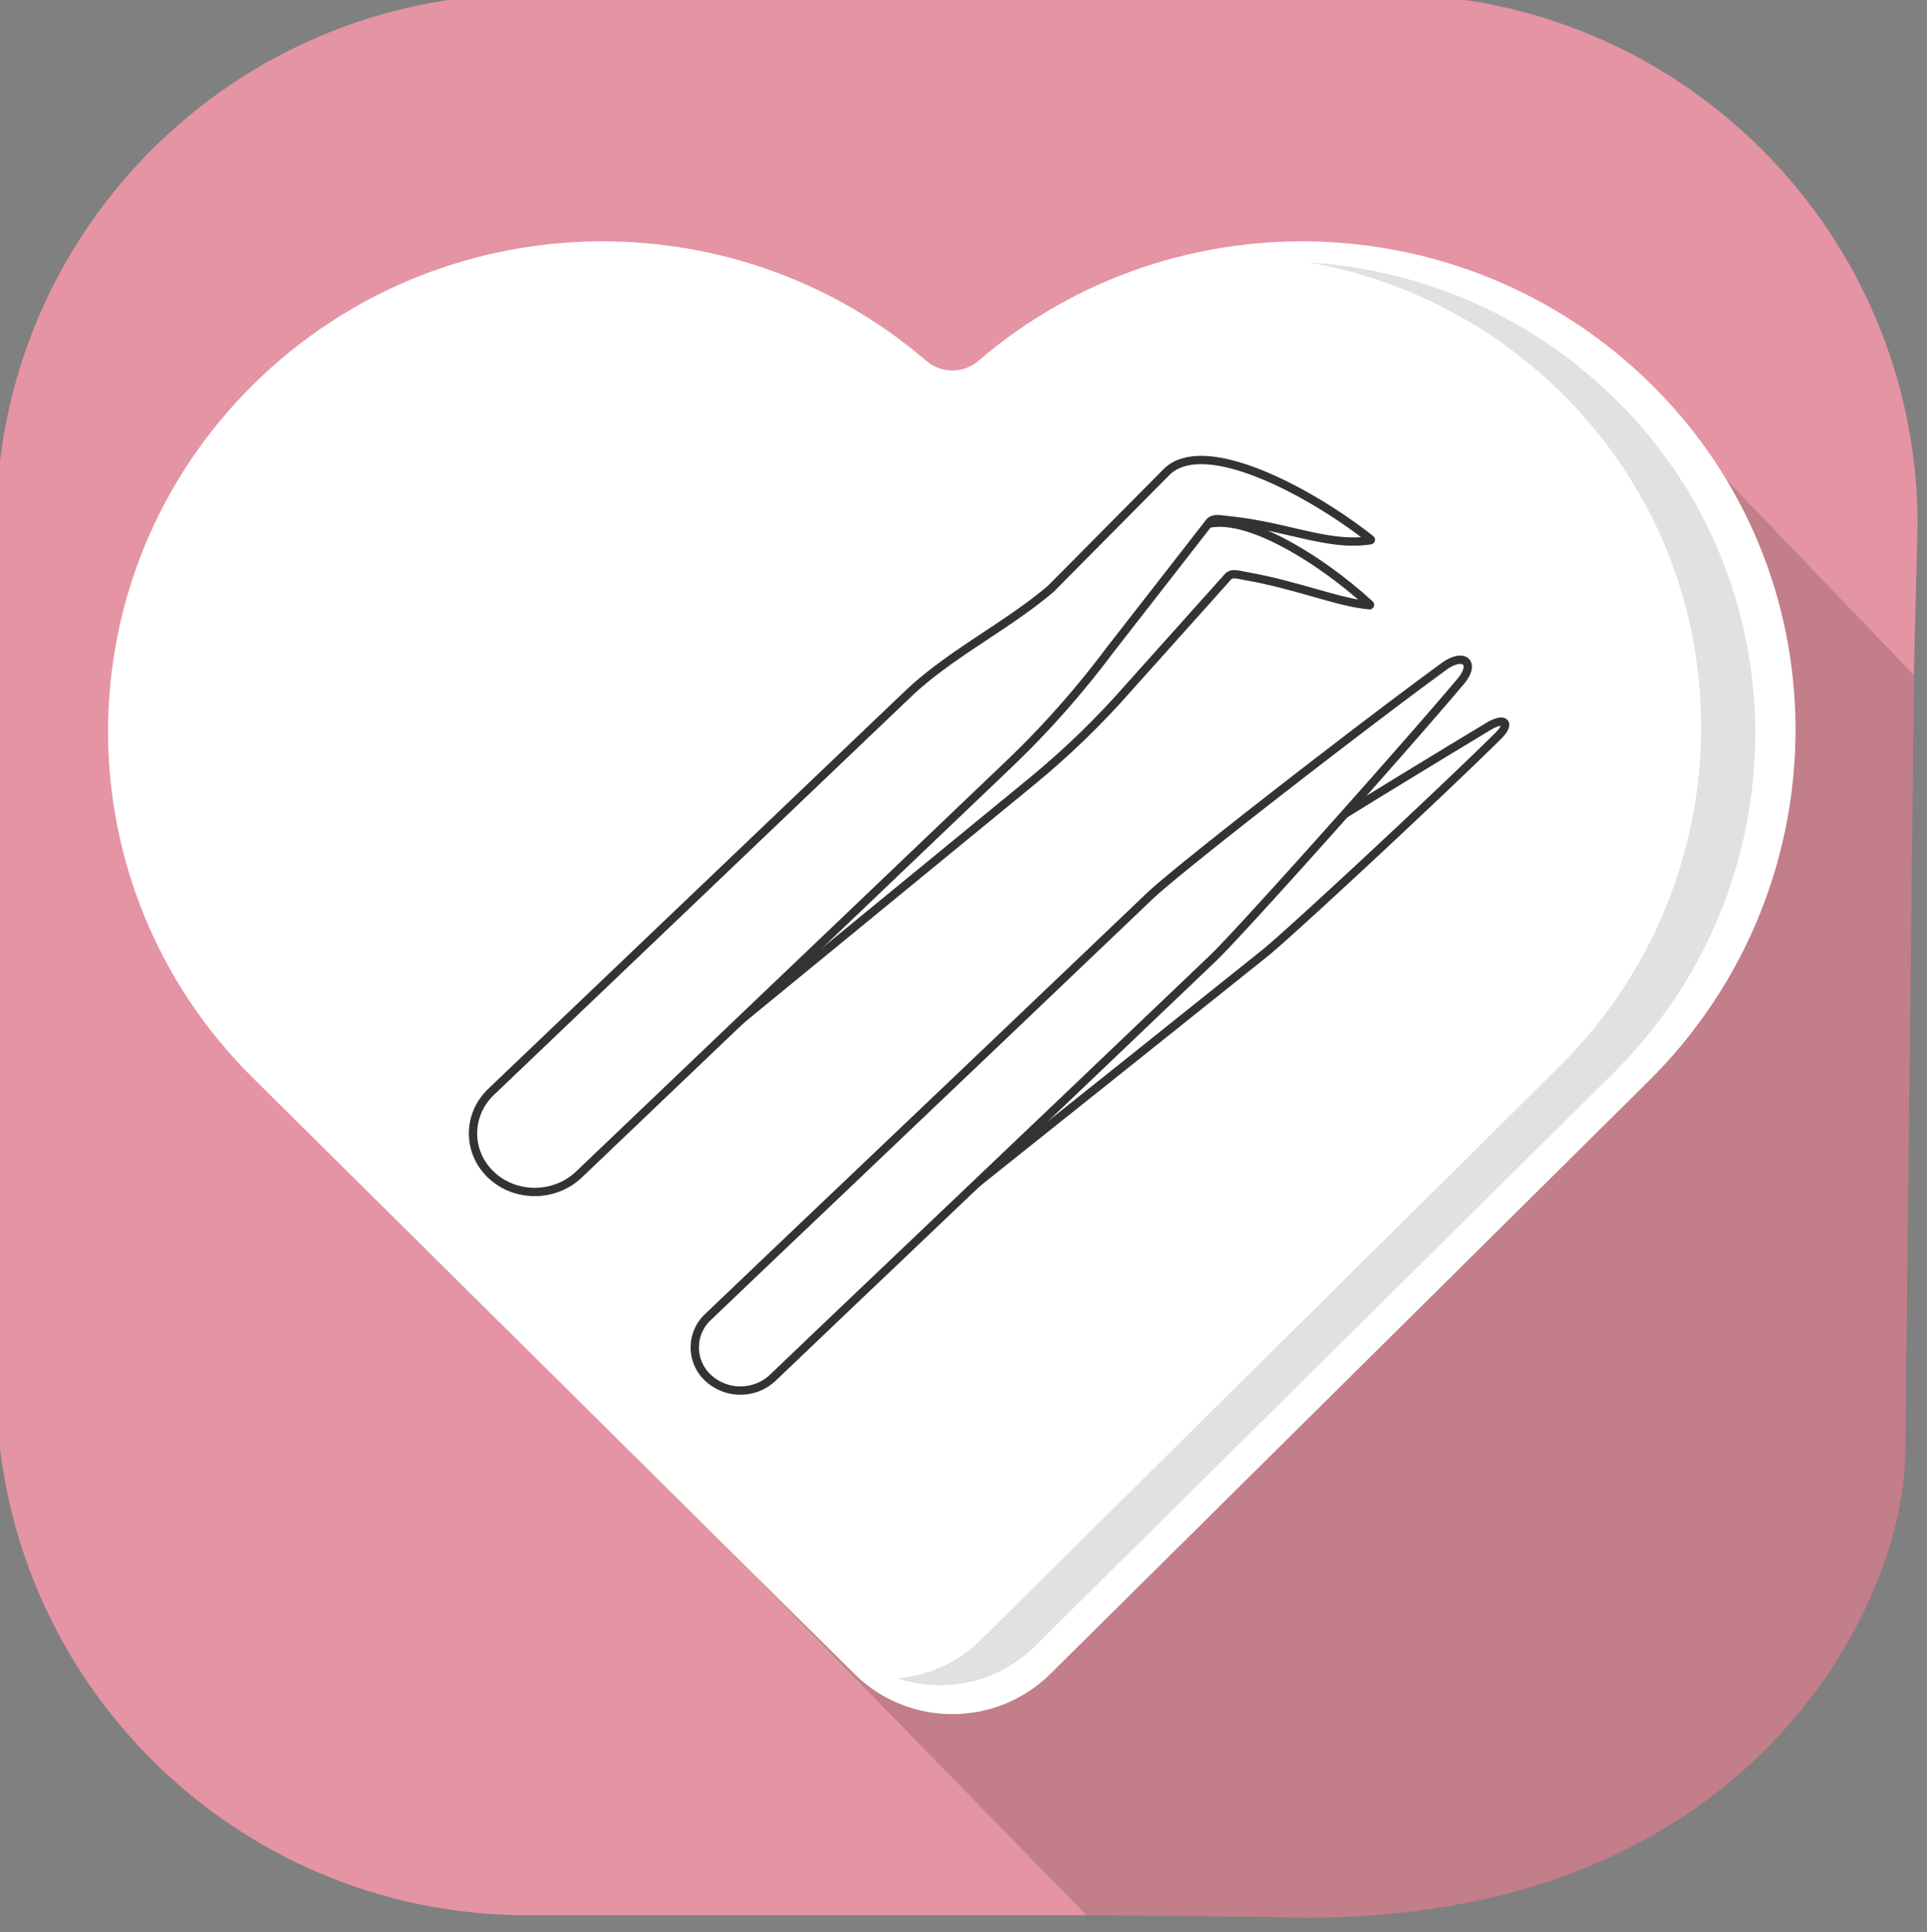 <svg xmlns="http://www.w3.org/2000/svg" width="350.237" height="351.209" viewBox="0 0 92.667 92.924" xmlns:v="https://vecta.io/nano"><rect x="0" y="0" width="92.667" height="92.924" fill="#808080" stroke="none"/><style><![CDATA[.B{clip-rule:nonzero}.C{stroke-linecap:round}.D{stroke-linejoin:round}.E{stroke:#333}.F{stroke-miterlimit:10}.G{stroke-width:.4}]]></style><defs><clipPath id="A"><path d="M1941 1670h899v1170h-899zm0 0" class="B"/></clipPath><clipPath ><path d="M2840 2065.641v310.051c0 256.43-207.879 464.309-464.309 464.309h-15.012l-419.07-419.07 503.039-750.641zm0 0" class="B"/></clipPath><clipPath ><path d="M2840 2065.641v310.051c0 256.43-207.879 464.309-464.309 464.309h-15.012l-419.07-419.07 503.039-750.641L2840 2065.641" class="B"/></clipPath><clipPath ><path d="M6751 3301h878.352v1014H6751zm0 0" class="B"/></clipPath></defs><g transform="translate(-7.119 -18)"><g transform="matrix(.055 0 0 .055 -56.865 -46.079)"><g clip-path="url(#A)" transform="matrix(1.026 0 0 1.867 -70.053 -2374.592)"/><path fill="#c27e89" d="M2271.652 2841.474c423.788 16.753 556.42-277.455 557.515-404.28l8.071-717.513c10.101-638.414-1356.508 210.979-1356.508 210.979l145.66 904.181"/><path fill="#e494a3" d="M2840 1624.34l-3.349 131.01-257.43-268.078-825.73 983.898L2113.307 2840H1624.34c-256.461 0-464.34-207.879-464.34-464.309V1624.34c0-256.461 207.879-464.34 464.34-464.34h751.352c256.43 0 464.309 207.879 464.309 464.34"/><path fill="#fff" d="M2613.871 1508.009c-161.01-166.169-422.929-175.299-595.033-27.395-13.089 11.237-32.5 11.265-45.577.017-169.887-146.022-427.302-139.011-588.785 21.028-168.878 167.366-168.878 438.727 0 606.094l525.833 521.128c47.356 46.932 124.104 46.932 171.46 0l522.971-518.292c166.894-165.4 172.612-433.885 9.133-602.58"/><path fill="#e1e1df" d="M2582.614 1521.11c-75.597-78.017-174.208-120.118-274.7-126.525 83.709 14.909 163.724 55.181 227.412 120.898 158.069 163.129 152.522 422.716-8.83 582.625l-505.641 501.122c-20.374 20.186-46.37 31.356-72.969 33.582 40.845 13.582 87.722 4.283 120.25-27.96l505.647-501.122c161.364-159.915 166.893-419.501 8.83-582.619"/></g><path fill="#fff" d="M72.981 47.111c.019.001.028-.024.014-.036-2.378-2.198-6.729-4.979-8.486-3.538l-5.381 4.665c-2.04 1.487-4.538 2.476-6.484 4.072l-7.087 5.812-7.071 5.799-5.048 4.14c-1.117.916-1.245 2.513-.286 3.567s2.642 1.166 3.76.25l5.048-4.139 7.071-5.799 7.682-6.3c1.701-1.395 3.277-2.922 4.712-4.564l4.743-5.297c.179-.214.518-.095.832-.04 2.487.432 4.465 1.28 5.983 1.41"/><path fill="none" d="M72.981 47.111c.019.001.028-.024.014-.036-2.378-2.198-6.729-4.979-8.486-3.538l-5.381 4.665c-2.04 1.487-4.538 2.476-6.484 4.072l-7.087 5.812-7.071 5.799-5.048 4.14c-1.117.916-1.245 2.513-.286 3.567s2.642 1.166 3.76.25l5.048-4.139 7.071-5.799 7.682-6.3c1.701-1.395 3.277-2.922 4.712-4.564l4.743-5.297c.179-.214.518-.095.832-.04 2.487.432 4.465 1.28 5.983 1.41zm0 0" class="C D E F G"/><path fill="#fff" d="M73.022 43.985c.021-.003.029-.028.012-.042-2.853-2.26-7.961-5.011-9.794-3.262l-5.59 5.64c-2.145 1.824-4.846 3.129-6.876 5.066l-7.393 7.057-7.376 7.041-5.265 5.027c-1.165 1.112-1.165 2.905.001 4.003s3.055 1.087 4.221-.025l5.266-5.026 7.375-7.041 8.013-7.649a43.85 43.85 0 0 0 4.852-5.473l4.799-6.166c.18-.253.57-.147.925-.112 2.816.281 4.812 1.282 6.829.962"/><path fill="none" d="M73.022 43.985c.021-.003.029-.028.012-.042-2.853-2.26-7.961-5.011-9.794-3.262l-5.59 5.64c-2.145 1.824-4.846 3.129-6.876 5.066l-7.393 7.057-7.376 7.041-5.265 5.027c-1.165 1.112-1.165 2.905.001 4.003s3.055 1.087 4.221-.025l5.266-5.026 7.375-7.041 8.013-7.649a43.85 43.85 0 0 0 4.852-5.473l4.799-6.166c.18-.253.57-.147.925-.112 2.816.281 4.812 1.282 6.829.962zm0 0" class="C D E F G"/><path fill="#fff" d="M78.692 52.942c-3.243 1.959-11.742 7.119-13.082 8.191l-6.601 5.278-9.912 7.912-2.899 2.319a1.69 1.69 0 0 0-.22 2.47 1.92 1.92 0 0 0 2.603.208l2.9-2.321 9.912-7.911 6.561-5.249c1.178-.943 8.552-7.806 11.216-10.449.622-.617.3-.918-.479-.448"/><path fill="none" d="M78.692 52.942c-3.243 1.959-11.742 7.119-13.082 8.191l-6.601 5.278-9.912 7.912-2.899 2.319a1.69 1.69 0 0 0-.22 2.47 1.92 1.92 0 0 0 2.603.208l2.9-2.321 9.912-7.911 6.561-5.249c1.178-.943 8.552-7.806 11.216-10.449.622-.617.3-.918-.479-.448zm0 0" class="C D E F G"/><path fill="#fff" d="M76.549 50.062c-3.741 2.726-12.709 9.669-14.151 11.046l-7.218 6.887-10.842 10.323-3.169 3.025a2 2 0 0 0 .011 2.94 2.28 2.28 0 0 0 3.097-.01l3.171-3.028L58.29 70.921l7.174-6.848c1.267-1.21 8.935-9.788 11.896-13.297.752-.89.164-1.425-.812-.714"/><path fill="none" d="M76.549 50.062c-3.741 2.726-12.709 9.669-14.151 11.046l-7.218 6.887-10.842 10.323-3.169 3.025a2 2 0 0 0 .011 2.94 2.28 2.28 0 0 0 3.097-.01l3.171-3.028L58.29 70.921l7.174-6.848c1.267-1.21 8.935-9.788 11.896-13.297.752-.89.164-1.425-.812-.714zm0 0" class="C D E F G"/></g></svg>